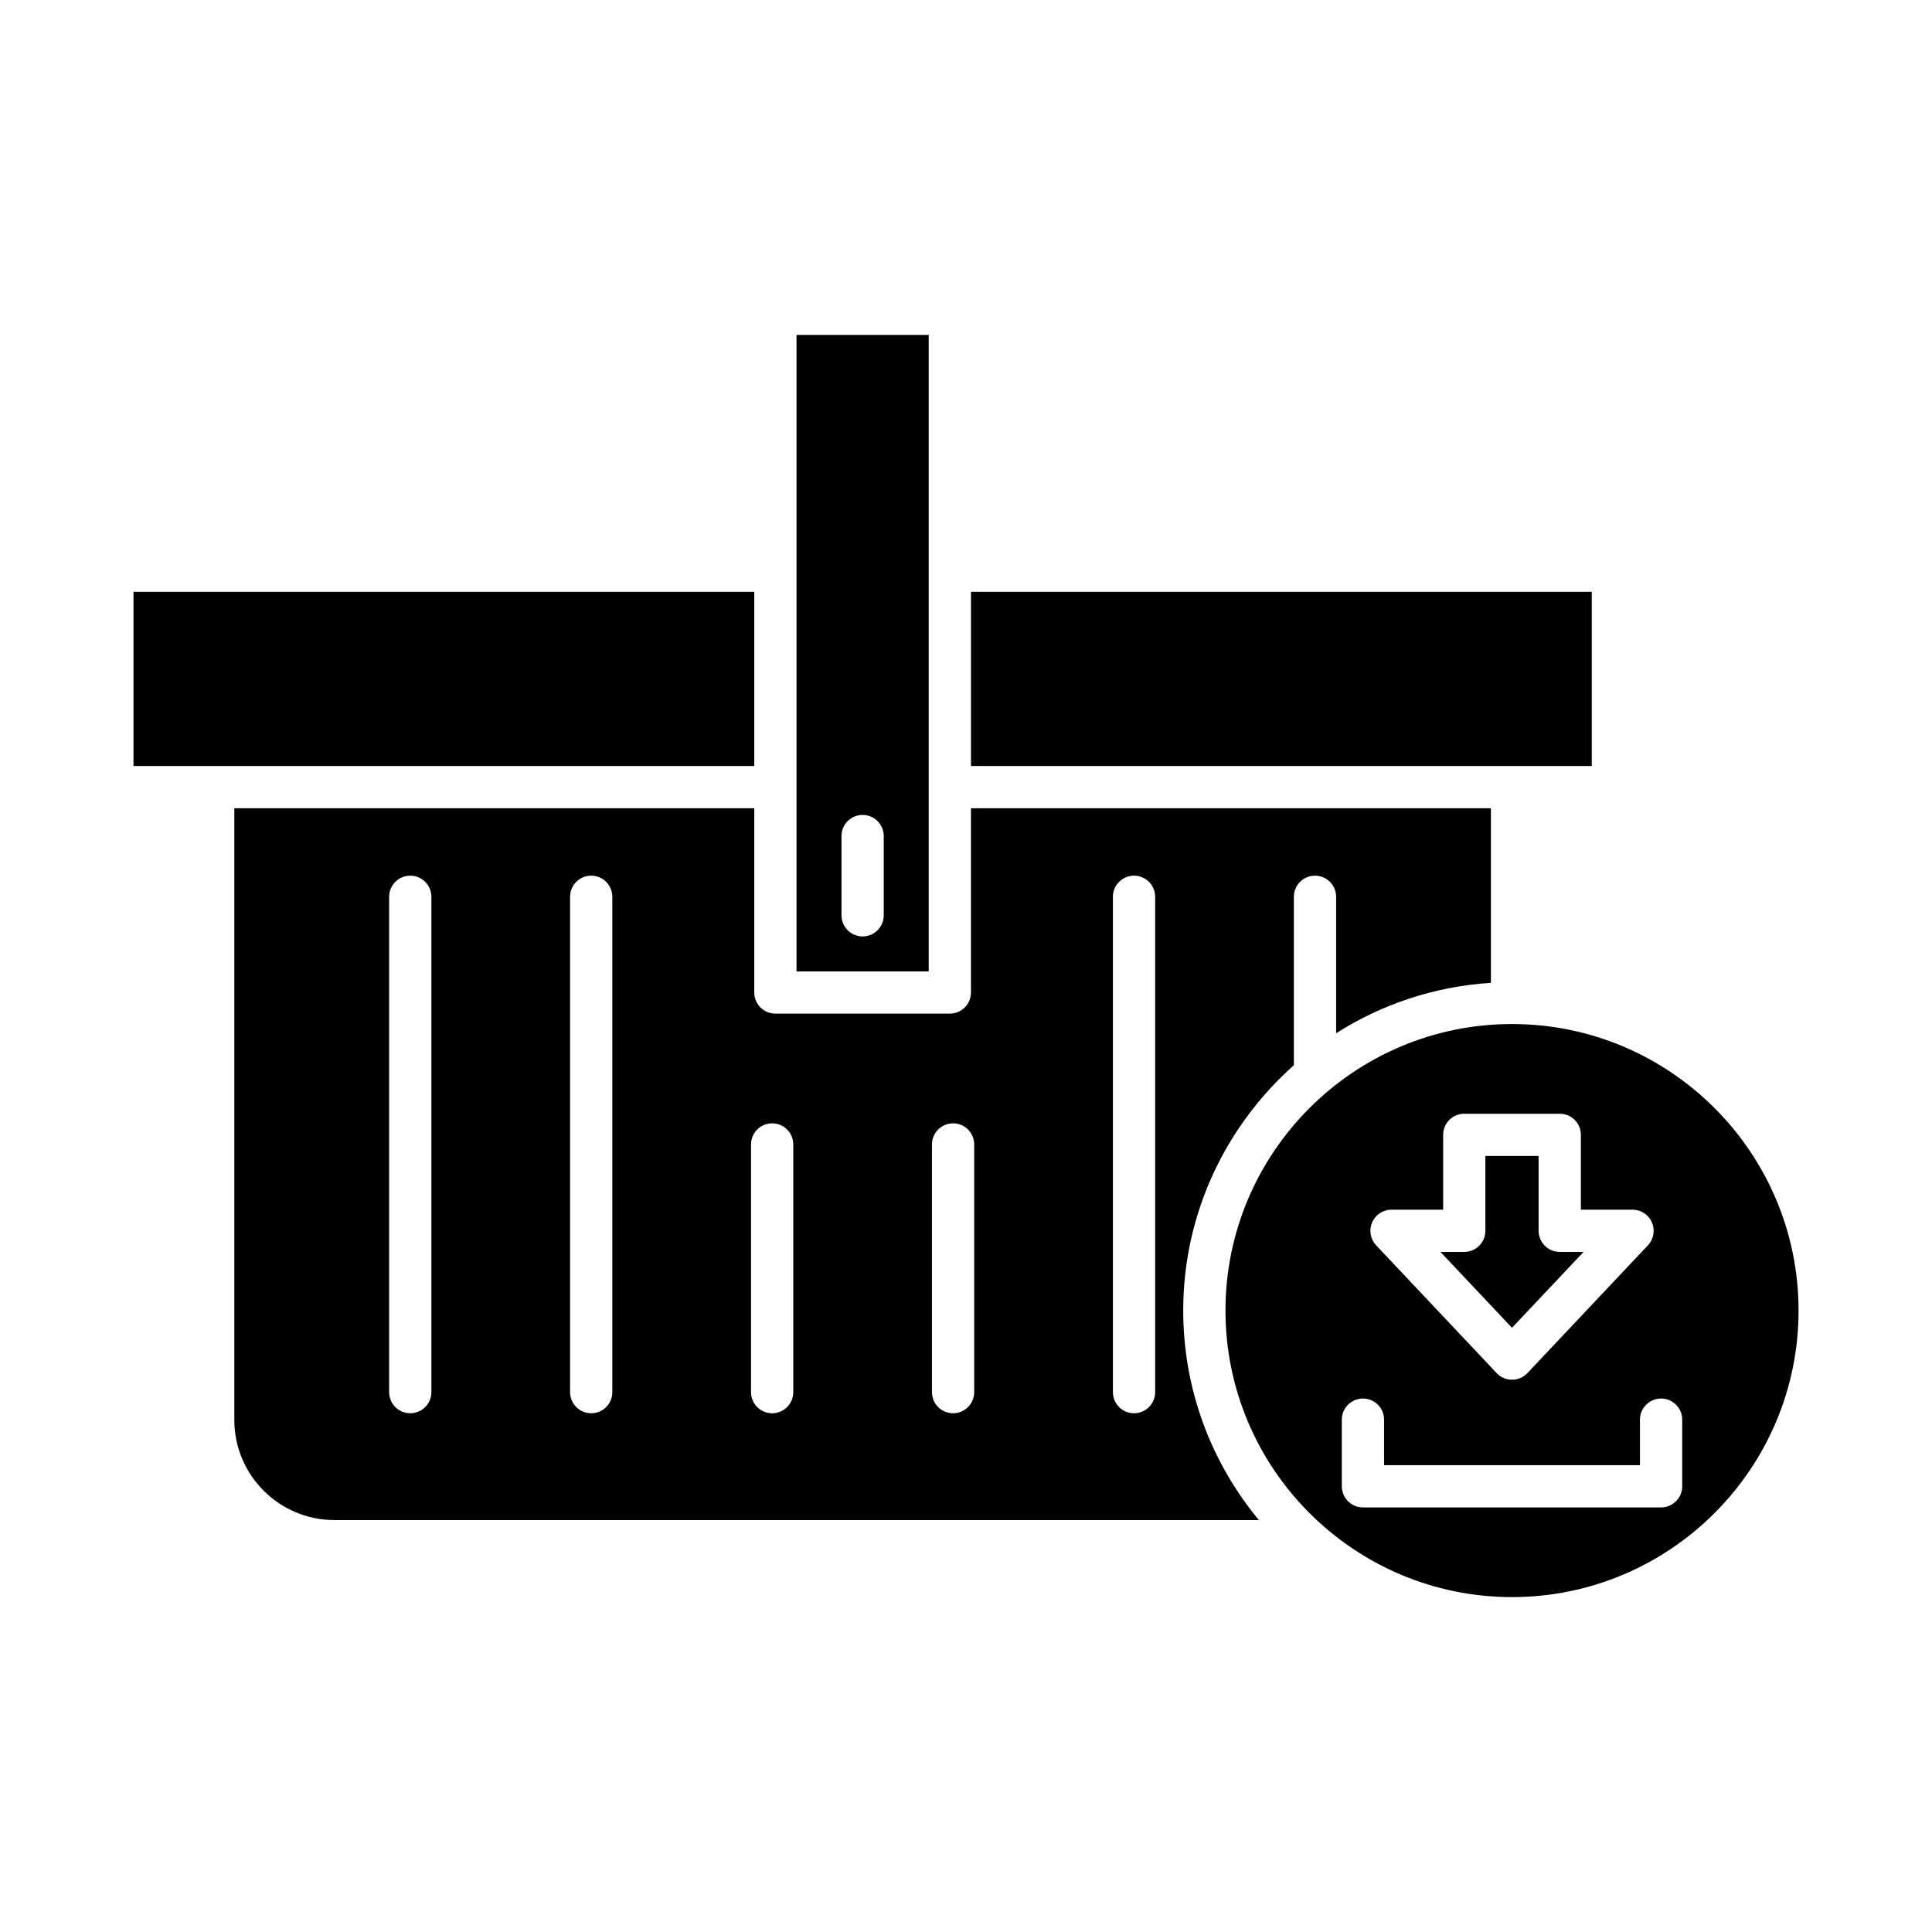<?xml version="1.0" encoding="UTF-8"?>
<!-- Uploaded to: ICON Repo, www.svgrepo.com, Generator: ICON Repo Mixer Tools -->
<svg fill="#000000" width="800px" height="800px" version="1.1" viewBox="144 144 512 512" xmlns="http://www.w3.org/2000/svg">
 <g>
  <path d="m401.32 347h164.52v-46.16h-164.52z"/>
  <path d="m343.89 300.84h-164.52v46.16h164.52z"/>
  <path d="m390.12 401.43v-168.67h-35.035v168.68zm-23.117-35.871c0-3.094 2.508-5.598 5.598-5.598 3.09 0 5.598 2.504 5.598 5.598v21.008c0 3.094-2.508 5.598-5.598 5.598-3.09 0-5.598-2.504-5.598-5.598z"/>
  <path d="m486.89 426.3v-44.641c0-3.094 2.508-5.598 5.598-5.598s5.598 2.504 5.598 5.598v36.164c12.012-7.648 25.996-12.402 41.02-13.363v-46.27h-137.79v48.832c0 3.094-2.508 5.598-5.598 5.598h-46.23c-3.09 0-5.598-2.504-5.598-5.598v-48.832h-137.79v162.11c0 14.633 11.902 26.535 26.539 26.535h244.98c-12.512-15.09-20.051-34.445-20.051-55.531 0-25.848 11.379-49.035 29.316-65.004zm-228.57 86.629c0 3.094-2.508 5.598-5.598 5.598s-5.598-2.504-5.598-5.598v-131.27c0-3.094 2.508-5.598 5.598-5.598s5.598 2.504 5.598 5.598zm47.953 0c0 3.094-2.508 5.598-5.598 5.598-3.09 0-5.598-2.504-5.598-5.598v-131.27c0-3.094 2.508-5.598 5.598-5.598 3.09 0 5.598 2.504 5.598 5.598zm47.953 0c0 3.094-2.508 5.598-5.598 5.598s-5.598-2.504-5.598-5.598v-65.637c0-3.094 2.508-5.598 5.598-5.598s5.598 2.504 5.598 5.598zm47.949 0c0 3.094-2.508 5.598-5.598 5.598s-5.598-2.504-5.598-5.598v-65.637c0-3.094 2.508-5.598 5.598-5.598s5.598 2.504 5.598 5.598zm47.957 0c0 3.094-2.508 5.598-5.598 5.598s-5.598-2.504-5.598-5.598l-0.004-131.27c0-3.094 2.508-5.598 5.598-5.598s5.598 2.504 5.598 5.598z"/>
  <path d="m563.66 475.77h-6.312c-3.09 0-5.598-2.504-5.598-5.598v-19.828h-14.109v19.828c0 3.094-2.508 5.598-5.598 5.598h-6.312l18.965 20.113z"/>
  <path d="m544.7 415.38c-41.871 0-75.934 34.062-75.934 75.934s34.062 75.934 75.934 75.934c41.871 0 75.934-34.062 75.934-75.934s-34.062-75.934-75.934-75.934zm-37.078 52.578c0.883-2.051 2.906-3.379 5.141-3.379h13.688v-19.828c0-3.094 2.508-5.598 5.598-5.598h25.305c3.09 0 5.598 2.504 5.598 5.598v19.828h13.688c2.234 0 4.258 1.328 5.141 3.379 0.887 2.055 0.469 4.434-1.066 6.062l-31.938 33.867c-1.059 1.121-2.531 1.754-4.074 1.754s-3.016-0.633-4.074-1.754l-31.938-33.867c-1.535-1.629-1.953-4.004-1.066-6.062zm82.18 69.922c0 3.094-2.508 5.598-5.598 5.598h-79.008c-3.09 0-5.598-2.504-5.598-5.598v-17.652c0-3.094 2.508-5.598 5.598-5.598 3.09 0 5.598 2.504 5.598 5.598v12.055h67.812v-12.055c0-3.094 2.508-5.598 5.598-5.598s5.598 2.504 5.598 5.598z"/>
 </g>
</svg>